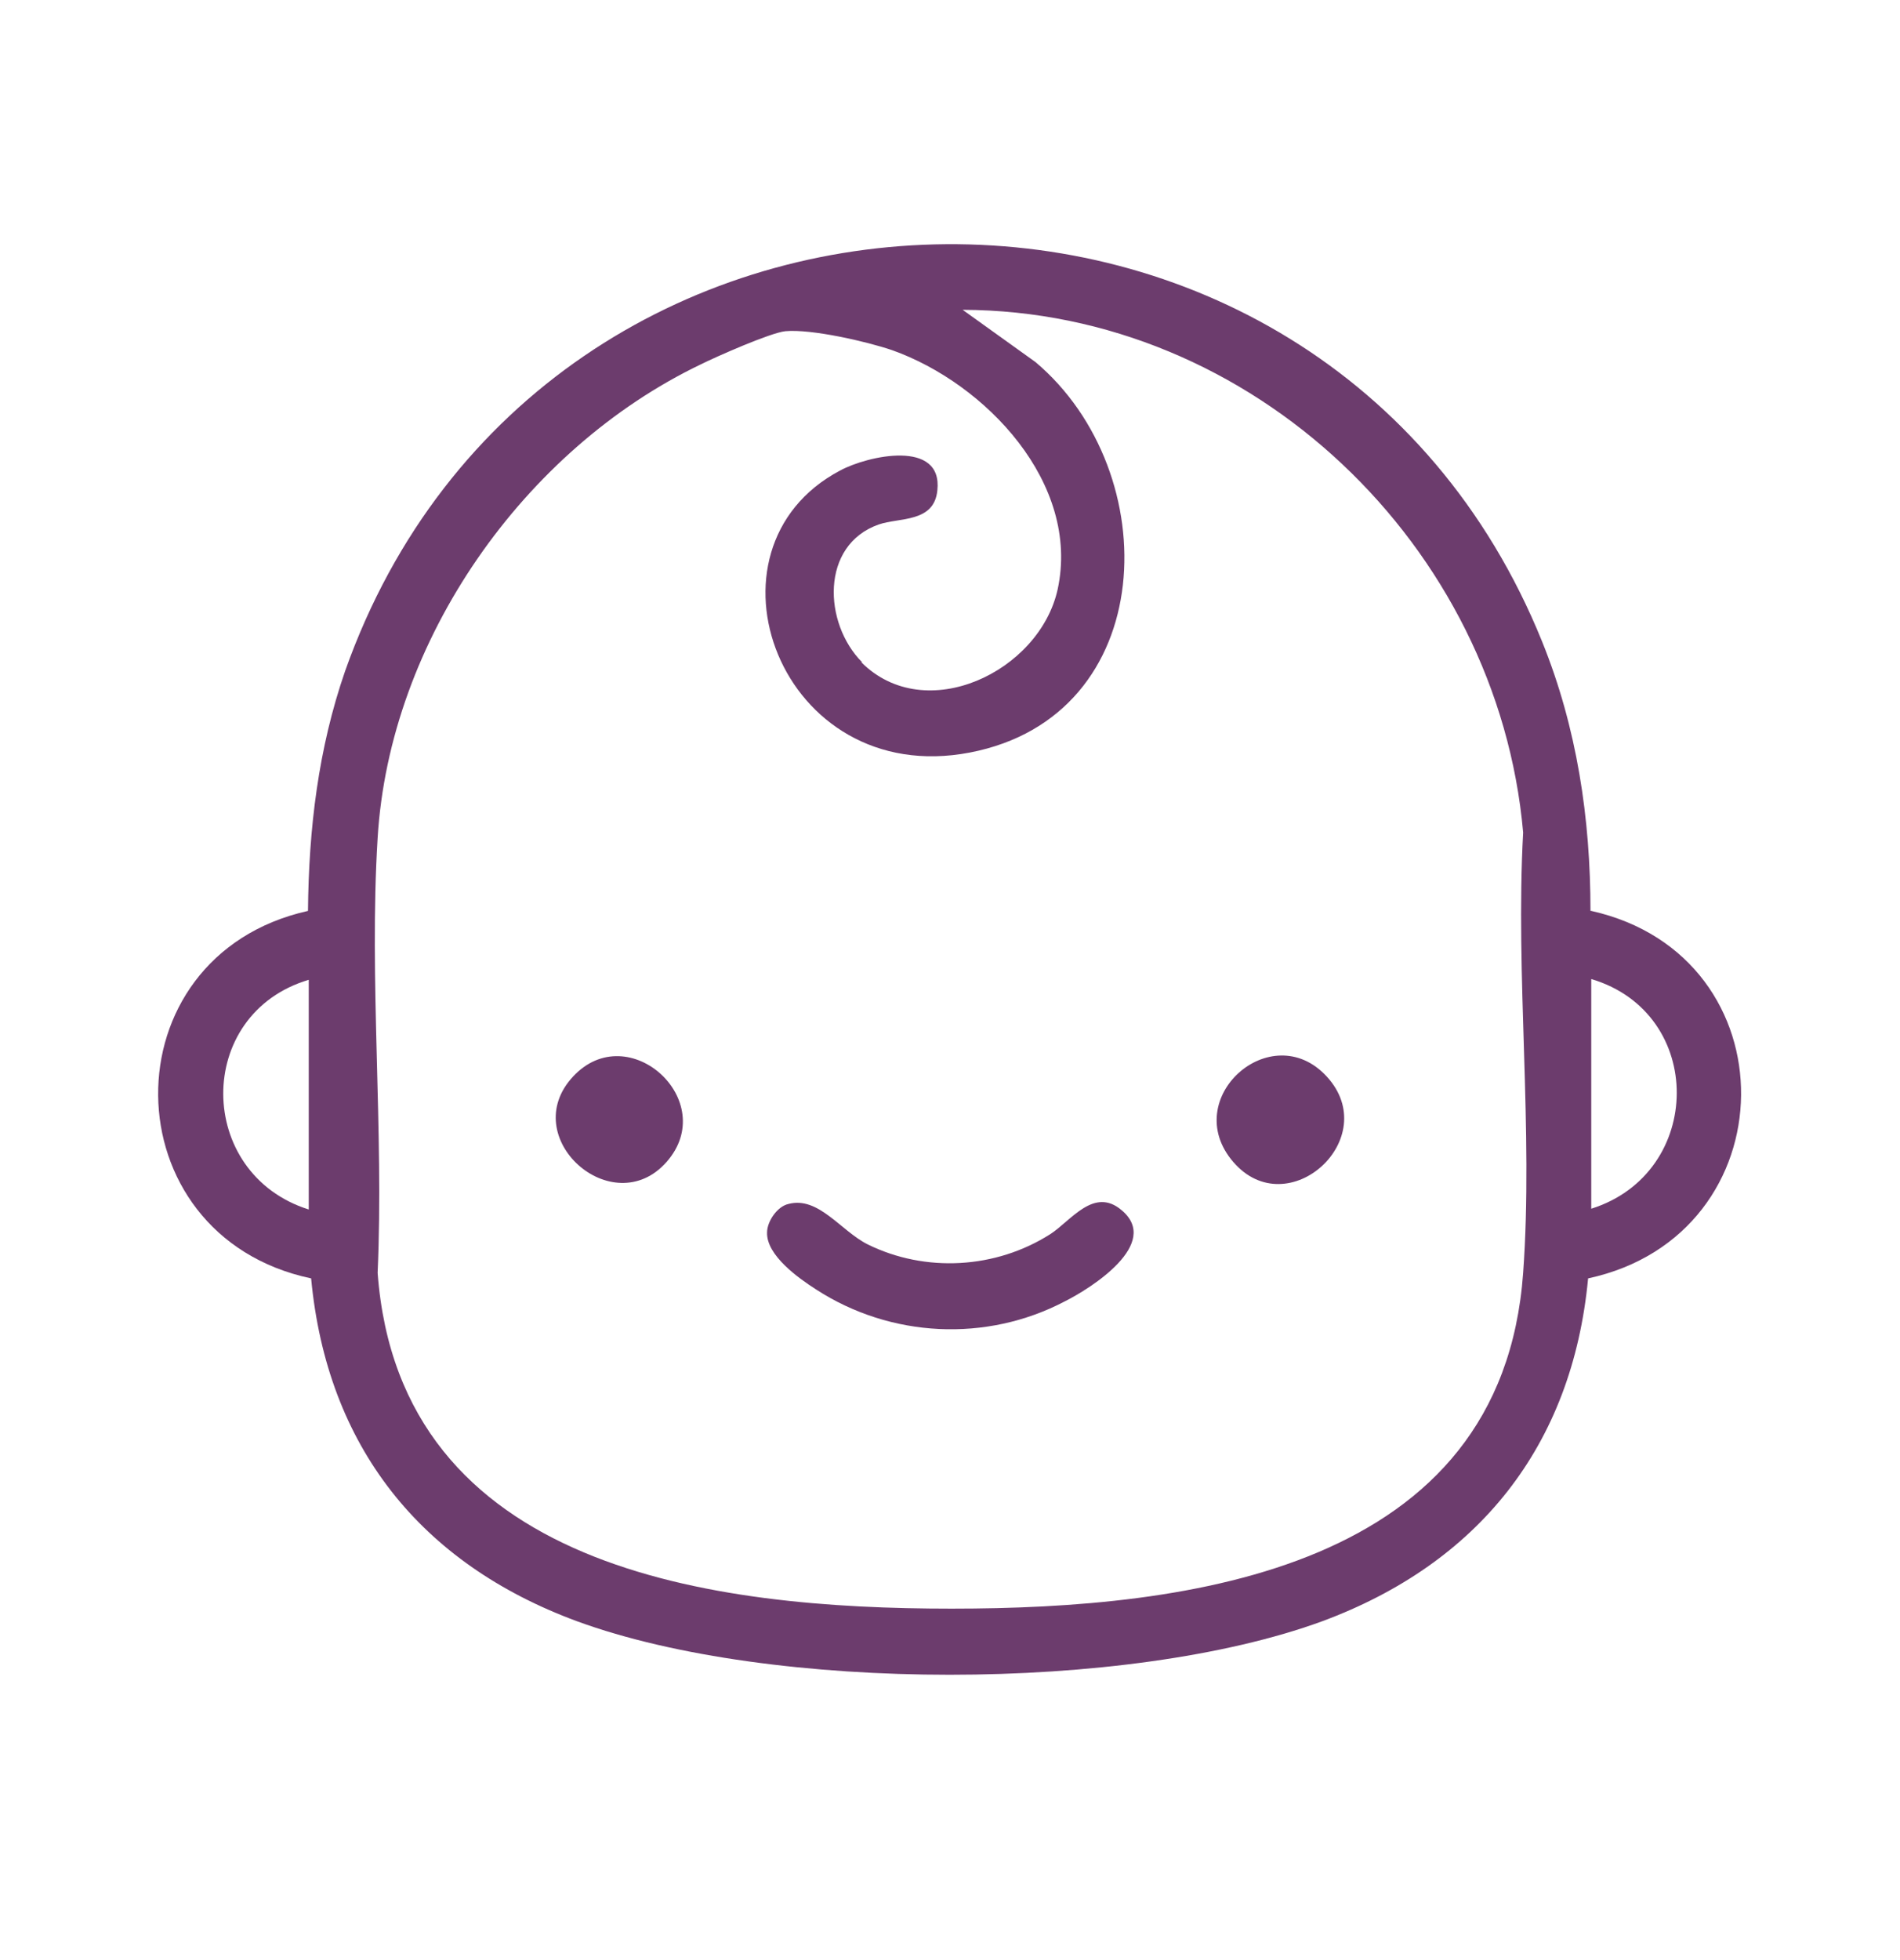 <?xml version="1.0" encoding="UTF-8"?> <svg xmlns="http://www.w3.org/2000/svg" width="32" height="33" viewBox="0 0 32 33" fill="none"><path d="M26.8 15.336C30.2 16.096 30.147 20.79 26.747 21.523C26.48 24.35 24.893 26.323 22.267 27.296C18.987 28.496 13 28.496 9.72 27.296C7.08 26.323 5.507 24.35 5.24 21.523C1.84 20.803 1.787 16.096 5.187 15.336C5.2 13.95 5.36 12.603 5.813 11.296C9.12 1.963 22.267 1.643 25.973 10.803C26.56 12.256 26.787 13.776 26.787 15.336H26.8ZM14.507 11.15C15.587 12.23 17.507 11.31 17.813 9.923C18.2 8.136 16.6 6.456 15.027 5.896C14.6 5.75 13.667 5.536 13.227 5.576C12.973 5.603 12.067 6.003 11.8 6.136C8.827 7.563 6.56 10.776 6.36 14.11C6.213 16.496 6.467 19.03 6.36 21.43C6.733 26.443 12.027 27.083 16.027 27.083C20.027 27.083 25.293 26.43 25.653 21.43C25.827 19.03 25.52 16.43 25.653 14.016C25.227 9.19 21.093 5.23 16.213 5.216L17.44 6.096C19.64 7.95 19.533 12.056 16.333 12.67C13.133 13.283 11.653 9.243 14.147 7.923C14.613 7.67 15.88 7.39 15.787 8.256C15.733 8.803 15.147 8.71 14.8 8.83C13.813 9.176 13.867 10.496 14.52 11.15H14.507ZM5.2 16.496C3.267 17.07 3.293 19.763 5.2 20.363V16.496ZM26.8 20.35C28.707 19.75 28.733 17.056 26.8 16.483V20.35Z" fill="#6C3C6D"></path><path d="M13.279 20.27C13.786 20.136 14.159 20.723 14.613 20.95C15.586 21.43 16.773 21.363 17.692 20.776C18.039 20.55 18.426 19.976 18.892 20.376C19.559 20.936 18.386 21.683 17.933 21.91C16.613 22.603 14.999 22.523 13.746 21.71C13.453 21.523 12.906 21.136 12.919 20.75C12.919 20.563 13.092 20.31 13.279 20.27Z" fill="#6C3C6D"></path><path d="M9.653 18.123C10.586 17.123 12.133 18.536 11.226 19.563C10.319 20.59 8.693 19.15 9.653 18.123Z" fill="#6C3C6D"></path><path d="M22.344 18.123C23.304 19.163 21.691 20.63 20.771 19.563C19.851 18.496 21.411 17.11 22.344 18.123Z" fill="#6C3C6D"></path></svg> 